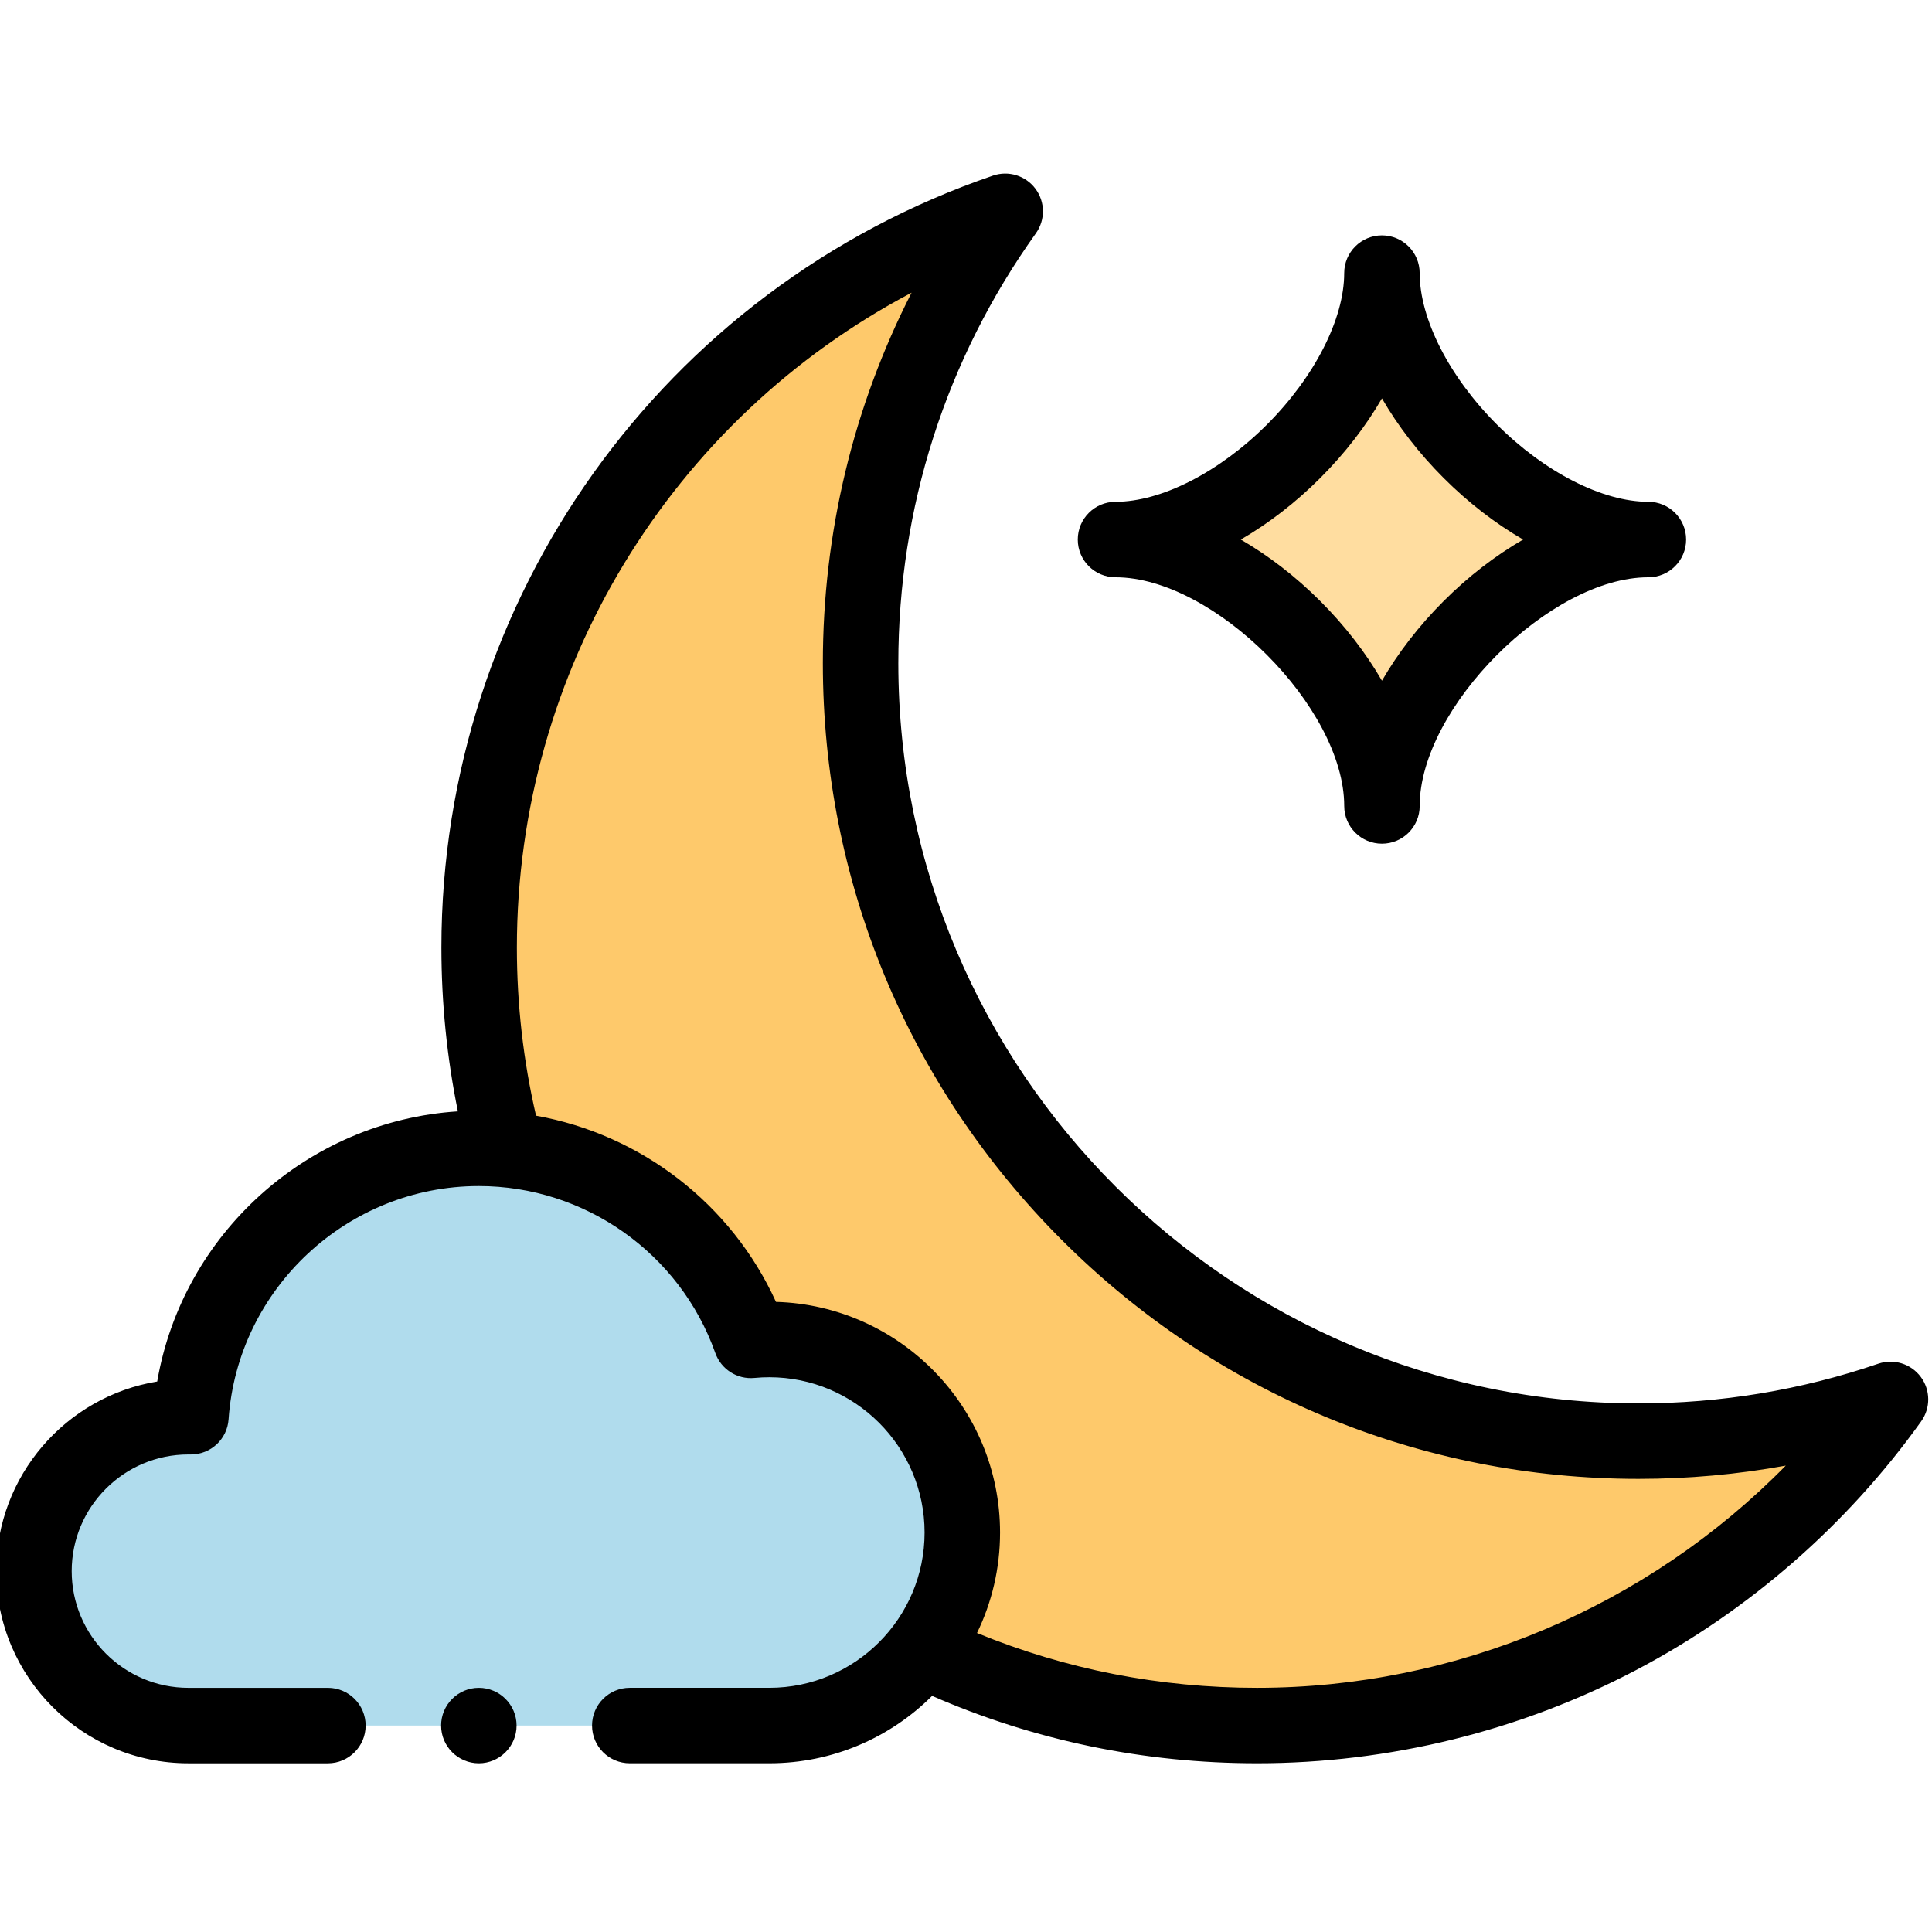 <svg xmlns="http://www.w3.org/2000/svg" height="511pt" viewBox="1 -45 512 511" width="511pt"><g fill-rule="evenodd"><path d="m50.922 329.945h.68c2.75-39.738 35.855-71.129 76.297-71.129 33.266 0 61.566 21.242 72.09 50.902 1.609-.152 3.234-.234 4.883-.234 28.25 0 51.152 22.902 51.152 51.152 0 28.254-22.902 51.156-51.152 51.156h-153.949c-22.508 0-40.922-18.414-40.922-40.926 0-22.508 18.414-40.922 40.922-40.922zm0 0" fill="#b0dced"></path><path d="m435.242 336.418c-113.867 0-206.176-92.309-206.176-206.176 0-44.652 14.199-85.984 38.324-119.742-81.102 27.742-139.414 104.617-139.414 195.117 0 18.516 2.438 36.457 7.016 53.527 30.152 2.773 55.23 23.047 64.996 50.574 1.609-.152 3.234-.234 4.883-.234 28.25 0 51.152 22.902 51.152 51.152 0 11.723-3.941 22.523-10.574 31.152 26.867 12.82 56.945 20.004 88.699 20.004 69.215 0 130.461-34.109 167.852-86.434-20.938 7.164-43.395 11.059-66.758 11.059zm0 0" fill="#fec96b"></path><path d="m296.629 97.484c31.742 0 70.605-38.859 70.605-70.605 0 31.746 38.859 70.605 70.605 70.605-31.746 0-70.605 38.859-70.605 70.605 0-31.746-38.863-70.605-70.605-70.605zm0 0" fill="#ffdda0"></path><path d="m510.023 319.391c-2.598-3.488-7.148-4.898-11.258-3.492-20.406 6.98-41.777 10.52-63.523 10.52-108.172 0-196.176-88.004-196.176-196.176 0-41.156 12.609-80.555 36.461-113.926 2.527-3.539 2.48-8.301-.117-11.789-2.594-3.484-7.145-4.895-11.258-3.488-87.43 29.906-146.176 112.121-146.176 204.578 0 14.633 1.469 29.18 4.367 43.402-39.871 2.566-72.965 32.504-79.684 71.598-24.164 3.957-42.66 24.984-42.66 50.25 0 28.082 22.844 50.926 50.922 50.926h36.977c5.523 0 10-4.477 10-10 0-5.523-4.477-10-10-10h-36.977c-17.051 0-30.922-13.871-30.922-30.926 0-17.051 13.871-30.922 30.922-30.922h.68c5.254 0 9.613-4.066 9.973-9.309 2.402-34.664 31.535-61.82 66.324-61.82 28.09 0 53.273 17.781 62.668 44.246 1.531 4.32 5.809 7.051 10.367 6.609 1.312-.125 2.641-.188 3.938-.188 22.691 0 41.152 18.461 41.152 41.152 0 22.691-18.461 41.152-41.152 41.152h-36.973c-5.523 0-10 4.477-10 10 0 5.523 4.477 10 10 10h36.973c16.82 0 32.078-6.828 43.145-17.855 27.188 11.844 56.125 17.855 86.133 17.855 34.992 0 69.746-8.555 100.516-24.742 29.773-15.668 55.867-38.445 75.473-65.875 2.527-3.535 2.48-8.297-.113-11.781zm-175.875 82.402c-25.797 0-50.719-4.883-74.234-14.527 3.91-8.055 6.109-17.086 6.109-26.625 0-33.129-26.48-60.188-59.383-61.129-11.816-25.98-35.777-44.375-63.582-49.344-3.375-14.535-5.082-29.488-5.082-44.551 0-73.586 41.004-140.023 104.609-173.559-15.457 30.223-23.52 63.641-23.52 98.184 0 57.742 22.488 112.027 63.316 152.859 40.828 40.828 95.113 63.316 152.855 63.316 13.164 0 26.203-1.18 39.016-3.516-36.633 37.301-87.141 58.891-140.105 58.891zm0 0"></path><path d="m296.629 107.484c26.055 0 60.605 34.551 60.605 60.605 0 5.523 4.477 10 10 10s10-4.477 10-10c0-26.055 34.551-60.605 60.605-60.605 5.523 0 10-4.477 10-10s-4.477-10-10-10c-12.133 0-27.512-7.844-40.137-20.469-12.629-12.625-20.473-28.008-20.473-40.137 0-5.523-4.477-10-10-10-5.52 0-10 4.477-10 10 0 12.129-7.844 27.512-20.469 40.137s-28.004 20.469-40.137 20.469c-5.523 0-10 4.477-10 10 .004 5.523 4.48 10 10.004 10zm54.277-26.328c6.562-6.562 12.07-13.727 16.328-21.082 4.254 7.355 9.766 14.52 16.328 21.082s13.727 12.074 21.078 16.328c-7.352 4.254-14.52 9.766-21.078 16.328-6.562 6.562-12.074 13.73-16.328 21.082-4.258-7.352-9.766-14.52-16.328-21.082s-13.73-12.07-21.082-16.328c7.355-4.254 14.52-9.766 21.082-16.328zm0 0"></path><path d="m127.898 401.793c-5.512 0-10 4.488-10 10 0 5.508 4.488 10 10 10 5.508 0 10-4.492 10-10 0-5.512-4.492-10-10-10zm0 0"></path></g></svg>